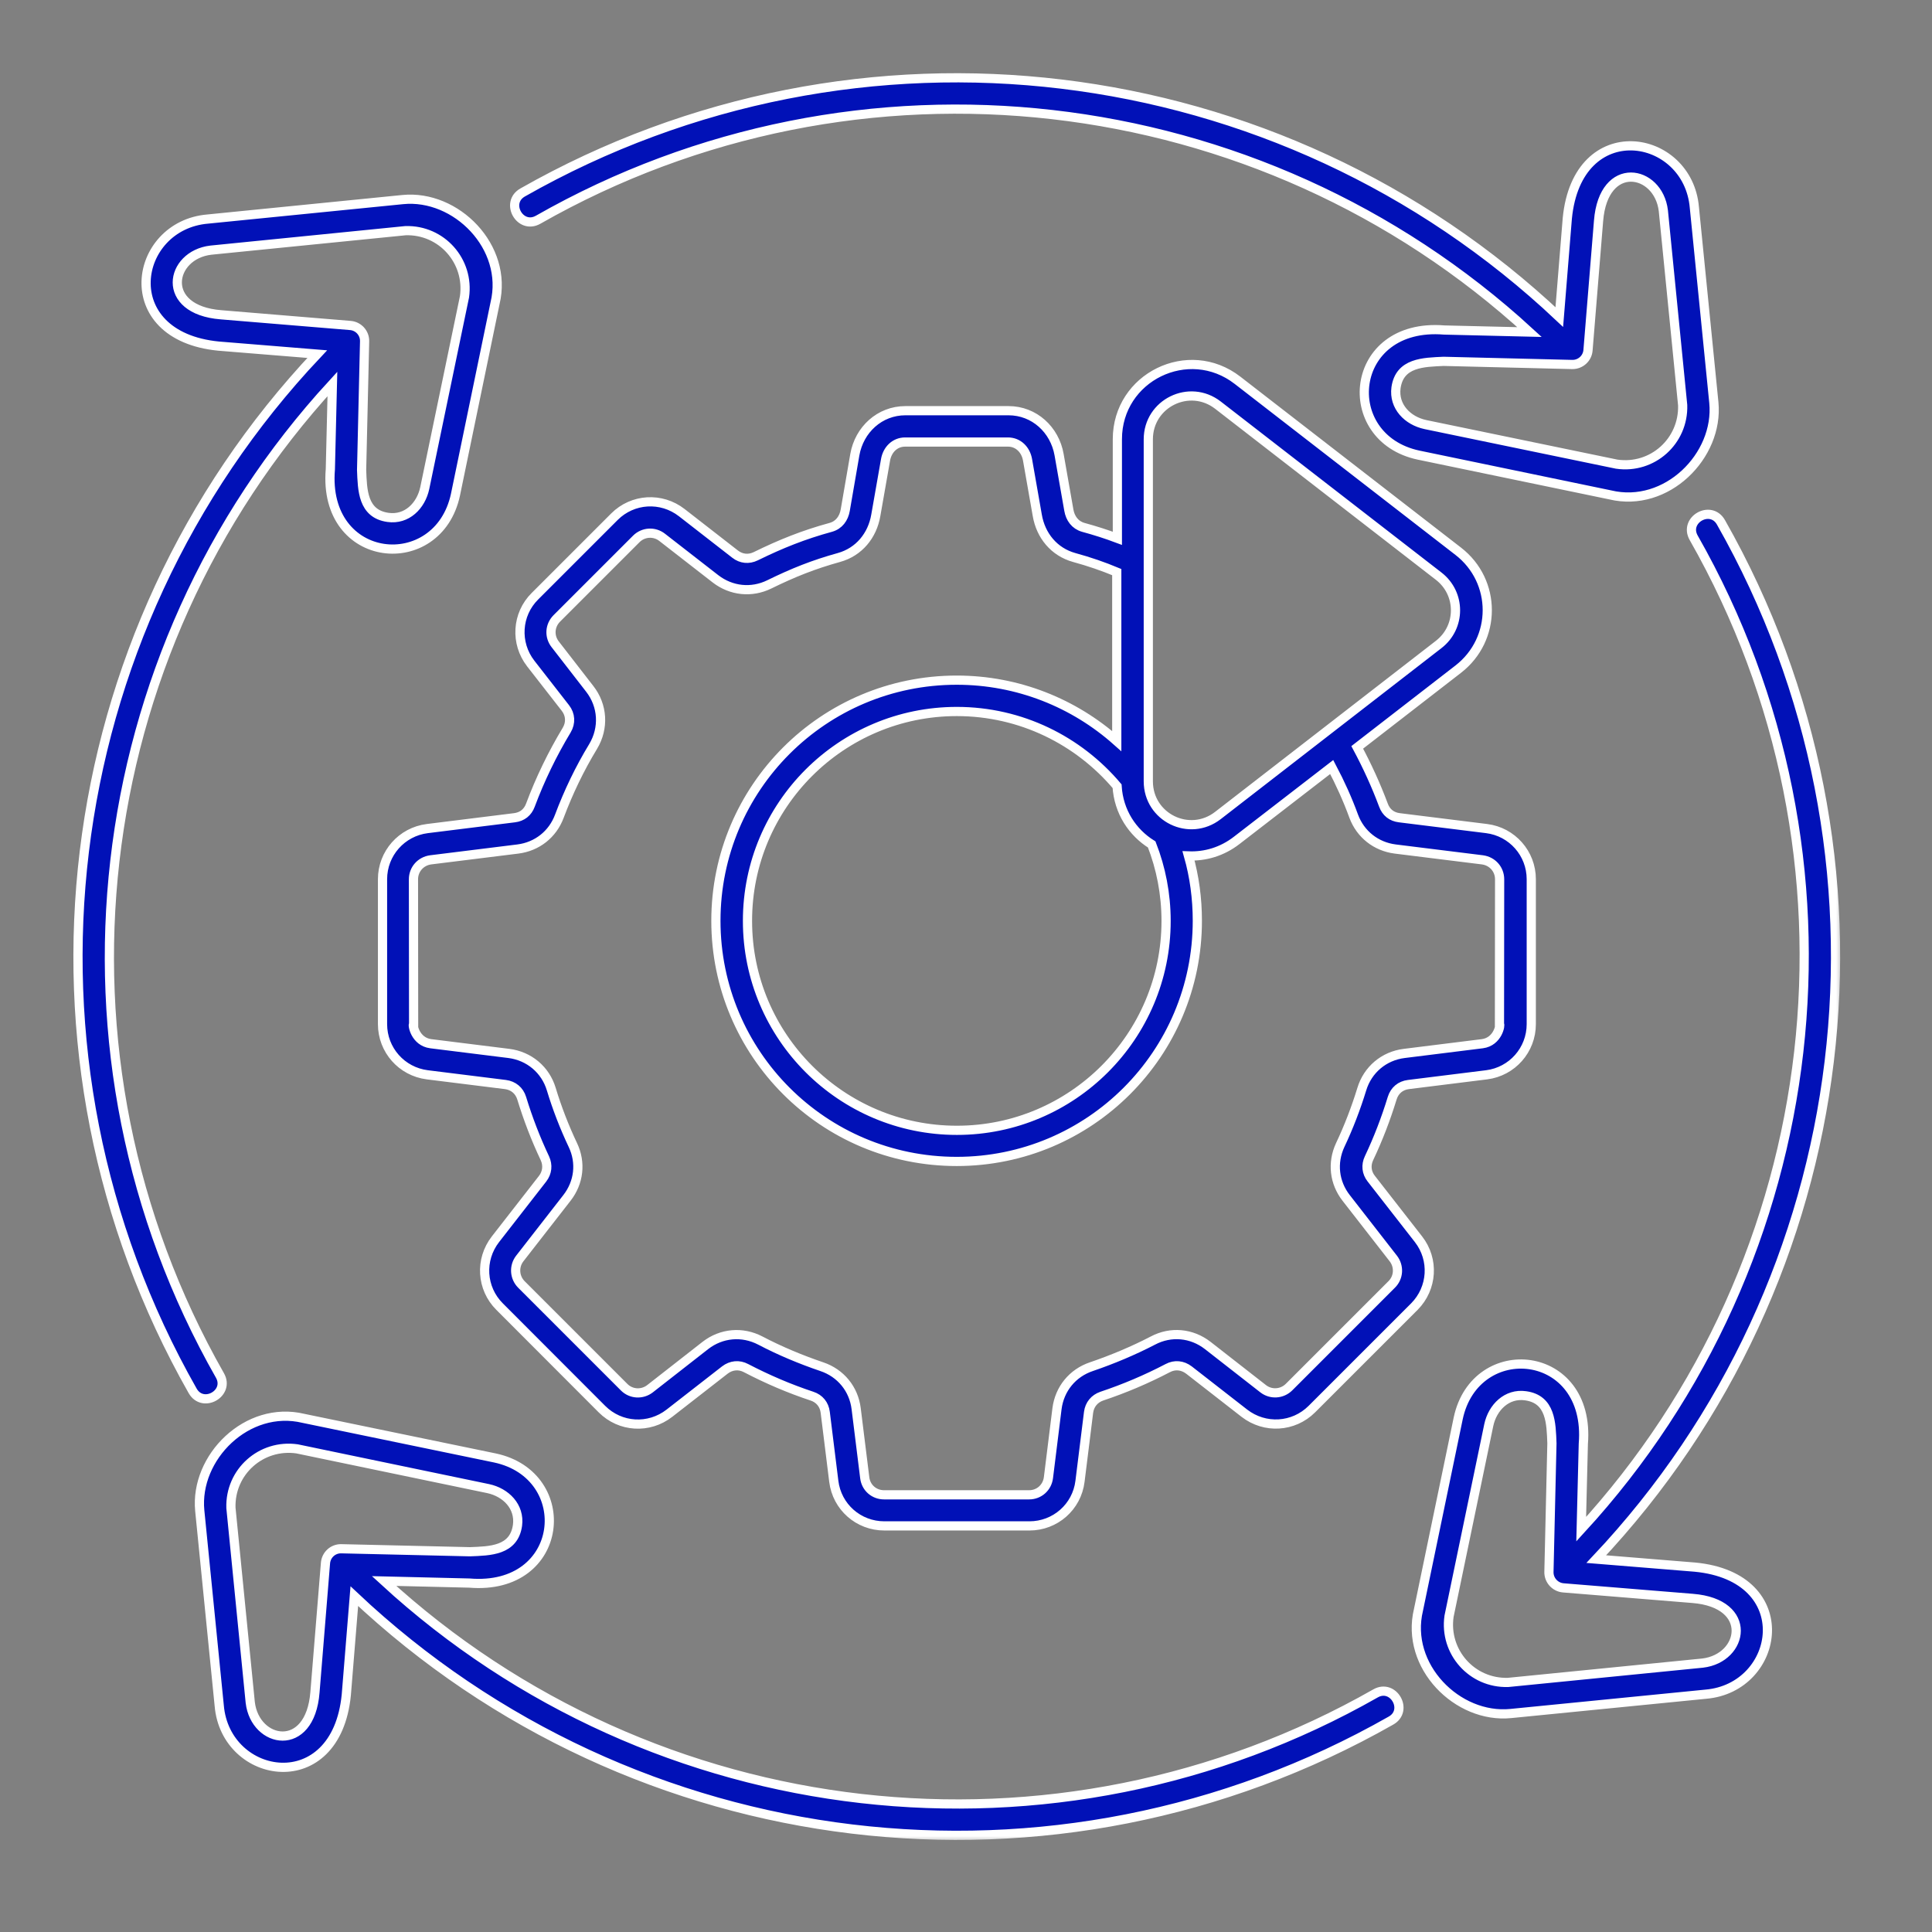 <svg xmlns="http://www.w3.org/2000/svg" width="150" height="150" viewBox="0 0 150 150" fill="none"><rect x="0" y="0" width="150" height="150" fill="#808080" stroke="none"/><g clip-path="url(#clip0_137_6522)"><mask id="path-1-outside-1_137_6522" maskUnits="userSpaceOnUse" x="5.055" y="5.041" width="138" height="138" fill="black"><rect fill="white" x="5.055" y="5.041" width="138" height="138"></rect><path d="M111.697 44.732C113.441 46.08 113.441 48.69 111.697 50.037L94.563 63.312C92.349 65.031 89.154 63.47 89.154 60.659V34.11C89.154 31.311 92.349 29.744 94.563 31.457L111.697 44.732ZM106.795 131.476C108.185 130.683 109.387 132.799 107.996 133.586C81.942 148.403 49.264 144.439 27.509 123.927L26.887 131.586C26.1 139.665 17.509 138.232 17.021 132.427L15.509 117.287C15.107 113.147 19.192 109.067 23.564 110.122L38.43 113.196C44.729 114.543 43.899 123.531 36.442 122.909L29.82 122.751C50.79 142.013 81.966 145.611 106.795 131.476ZM123.935 121.049L131.593 121.671C139.672 122.445 138.239 131.049 132.435 131.537L117.294 133.037C113.154 133.452 109.075 129.354 110.13 124.988L113.215 110.122C114.551 103.823 123.538 104.653 122.929 112.098L122.764 118.726C142.027 97.749 145.629 66.567 131.496 41.751C130.709 40.361 132.819 39.159 133.612 40.55C148.417 66.623 144.453 99.294 123.935 121.049ZM121.063 24.616L121.685 16.958C122.471 8.872 131.063 10.299 131.551 16.116L133.063 31.257C133.465 35.391 129.38 39.476 125.008 38.421L110.142 35.336C103.843 34.001 104.672 25.013 112.13 25.622L118.752 25.781C97.775 6.525 66.593 2.92 41.777 17.061C40.386 17.848 39.185 15.738 40.575 14.945C66.63 0.134 99.307 4.098 121.063 24.616ZM124.111 17.153L123.294 27.177C123.252 27.818 122.709 28.312 122.063 28.299L112.081 28.055C110.532 28.129 108.666 28.135 108.386 30.104C108.191 31.568 109.294 32.671 110.666 32.964L125.52 36.037C128.294 36.44 130.727 34.257 130.642 31.458L129.142 16.36C128.758 13.141 124.49 12.354 124.111 17.153ZM24.63 27.494L16.972 26.872C8.892 26.086 10.325 17.494 16.13 17.007L31.27 15.495C35.411 15.08 39.49 19.177 38.435 23.543L35.362 38.409C34.014 44.708 25.026 43.885 25.648 36.434L25.807 29.811C6.544 50.776 2.942 81.958 17.075 106.787C17.868 108.177 15.752 109.378 14.959 107.988C0.148 81.915 4.112 49.244 24.63 27.494ZM17.161 24.44L27.185 25.269C27.825 25.312 28.325 25.854 28.307 26.501L28.075 36.482C28.136 38.031 28.148 39.897 30.124 40.171C31.587 40.379 32.685 39.269 32.978 37.897L36.063 23.043C36.459 20.269 34.283 17.824 31.484 17.909L16.374 19.421C13.161 19.793 12.368 24.062 17.161 24.44ZM24.453 131.392L25.27 121.361C25.319 120.721 25.856 120.227 26.502 120.245L36.484 120.477C38.039 120.416 39.898 120.404 40.179 118.428C40.374 116.965 39.27 115.867 37.898 115.575L23.063 112.489C20.276 112.093 17.843 114.27 17.929 117.069L19.429 132.178C19.807 135.392 24.075 136.185 24.453 131.392ZM131.405 124.099L121.381 123.282C120.741 123.233 120.241 122.684 120.259 122.038L120.491 112.062C120.43 110.508 120.418 108.636 118.442 108.367C116.991 108.16 115.881 109.27 115.588 110.642L112.503 125.489C112.107 128.264 114.283 130.709 117.088 130.623L132.186 129.123C135.405 128.745 136.198 124.477 131.405 124.099ZM70.296 31.886C68.296 31.886 66.711 33.361 66.369 35.3L65.626 39.605C65.516 40.252 65.138 40.764 64.51 40.941C62.394 41.52 60.644 42.221 58.68 43.184C58.132 43.453 57.546 43.392 57.071 43.02L52.931 39.8C51.345 38.569 49.12 38.703 47.705 40.117L41.534 46.288C40.113 47.697 39.979 49.934 41.205 51.514L43.894 54.965C44.296 55.477 44.333 56.123 43.998 56.685C42.882 58.538 41.937 60.489 41.18 62.514C40.973 63.075 40.54 63.416 39.949 63.489L33.174 64.331C31.187 64.581 29.699 66.258 29.699 68.264V79.514C29.699 81.52 31.186 83.197 33.174 83.447L39.241 84.203C39.851 84.282 40.321 84.666 40.504 85.264C40.998 86.874 41.583 88.398 42.302 89.922C42.552 90.459 42.491 91.038 42.132 91.508L38.467 96.215C37.235 97.8 37.369 100.026 38.784 101.441L46.735 109.404C48.156 110.825 50.382 110.959 51.973 109.721L56.278 106.368C56.772 105.99 57.376 105.929 57.924 106.221C59.601 107.093 61.266 107.807 63.046 108.398C63.62 108.587 63.998 109.044 64.071 109.654L64.735 115.008C64.979 116.996 66.65 118.471 68.662 118.471H79.924C81.93 118.471 83.607 116.996 83.851 115.008L84.516 109.654C84.595 109.051 84.973 108.593 85.54 108.398C87.321 107.801 88.991 107.093 90.662 106.221C91.211 105.929 91.808 105.99 92.308 106.368L96.613 109.721C98.205 110.953 100.43 110.819 101.851 109.404L109.815 101.441C111.223 100.02 111.363 97.794 110.132 96.215L106.461 91.508C106.095 91.044 106.034 90.459 106.29 89.922C107.01 88.398 107.595 86.874 108.089 85.264C108.272 84.666 108.735 84.276 109.351 84.203L115.424 83.447C117.4 83.197 118.888 81.52 118.888 79.514V68.264C118.888 66.258 117.4 64.581 115.424 64.331L108.644 63.489C108.046 63.416 107.619 63.075 107.412 62.514C106.833 60.965 106.15 59.471 105.375 58.026L113.217 51.953C116.223 49.624 116.223 45.124 113.217 42.8L96.082 29.526C92.277 26.575 86.752 29.282 86.752 34.099V41.794C85.905 41.477 85.033 41.197 84.094 40.941C83.466 40.758 83.094 40.246 82.984 39.605L82.228 35.3C81.887 33.361 80.301 31.886 78.301 31.886L70.296 31.886ZM103.394 59.551C104.052 60.795 104.625 62.063 105.101 63.368C105.625 64.777 106.839 65.728 108.321 65.917L115.095 66.758C115.869 66.862 116.43 67.49 116.43 68.27L116.418 79.52C116.522 79.52 116.308 80.874 115.089 81.033L109.022 81.789C107.449 81.984 106.186 83.051 105.729 84.563C105.278 86.033 104.711 87.514 104.052 88.904C103.412 90.282 103.589 91.819 104.516 93.008L108.18 97.715C108.644 98.319 108.607 99.179 108.046 99.728L100.083 107.691C99.534 108.24 98.68 108.289 98.077 107.825L93.766 104.46C92.522 103.496 90.9 103.344 89.51 104.082C87.997 104.868 86.351 105.557 84.741 106.106C83.266 106.6 82.26 107.838 82.064 109.374L81.4 114.728C81.302 115.502 80.668 116.057 79.9 116.057H68.638C67.869 116.057 67.229 115.509 67.138 114.728L66.473 109.374C66.284 107.838 65.272 106.6 63.796 106.106C62.18 105.557 60.54 104.874 59.034 104.082C57.631 103.35 56.01 103.496 54.766 104.46L50.461 107.825C49.857 108.289 48.997 108.252 48.448 107.691L40.485 99.728C39.936 99.179 39.887 98.319 40.351 97.715L44.016 93.008C44.948 91.813 45.131 90.276 44.479 88.904C43.82 87.514 43.247 86.039 42.802 84.563C42.345 83.051 41.083 81.99 39.509 81.789L33.442 81.033C32.223 80.874 32.003 79.52 32.113 79.52L32.101 68.27C32.101 67.496 32.662 66.862 33.436 66.758L40.211 65.917C41.698 65.728 42.906 64.776 43.43 63.368C44.131 61.502 45.003 59.679 46.052 57.953C46.906 56.526 46.808 54.789 45.784 53.478L43.107 50.026C42.631 49.417 42.674 48.575 43.229 48.014L49.4 41.843C49.948 41.295 50.808 41.246 51.412 41.722L55.552 44.941C56.772 45.88 58.345 46.051 59.735 45.368C61.589 44.459 63.162 43.831 65.138 43.283C66.692 42.85 67.729 41.581 67.997 40.008L68.753 35.703C68.887 34.929 69.461 34.319 70.278 34.319H78.253C79.064 34.319 79.644 34.923 79.778 35.703L80.534 40.008C80.802 41.581 81.839 42.85 83.394 43.283C84.595 43.612 85.65 43.978 86.705 44.417V57.539C83.4 54.6 79.046 52.807 74.278 52.807C63.942 52.807 55.582 61.173 55.582 71.49C55.582 81.808 63.936 90.174 74.278 90.174C84.601 90.174 92.961 81.808 92.961 71.49C92.961 69.746 92.729 68.051 92.278 66.454C93.559 66.502 94.876 66.137 96.034 65.234L103.394 59.551ZM74.284 55.24C79.272 55.24 83.736 57.496 86.73 61.039C86.852 63.039 87.931 64.636 89.419 65.563C90.138 67.405 90.535 69.404 90.535 71.502C90.535 80.478 83.248 87.758 74.291 87.758C65.322 87.758 58.035 80.478 58.035 71.502C58.029 62.514 65.321 55.24 74.284 55.24Z"></path></mask><path d="M111.697 44.732C113.441 46.08 113.441 48.69 111.697 50.037L94.563 63.312C92.349 65.031 89.154 63.47 89.154 60.659V34.11C89.154 31.311 92.349 29.744 94.563 31.457L111.697 44.732ZM106.795 131.476C108.185 130.683 109.387 132.799 107.996 133.586C81.942 148.403 49.264 144.439 27.509 123.927L26.887 131.586C26.1 139.665 17.509 138.232 17.021 132.427L15.509 117.287C15.107 113.147 19.192 109.067 23.564 110.122L38.43 113.196C44.729 114.543 43.899 123.531 36.442 122.909L29.82 122.751C50.79 142.013 81.966 145.611 106.795 131.476ZM123.935 121.049L131.593 121.671C139.672 122.445 138.239 131.049 132.435 131.537L117.294 133.037C113.154 133.452 109.075 129.354 110.13 124.988L113.215 110.122C114.551 103.823 123.538 104.653 122.929 112.098L122.764 118.726C142.027 97.749 145.629 66.567 131.496 41.751C130.709 40.361 132.819 39.159 133.612 40.55C148.417 66.623 144.453 99.294 123.935 121.049ZM121.063 24.616L121.685 16.958C122.471 8.872 131.063 10.299 131.551 16.116L133.063 31.257C133.465 35.391 129.38 39.476 125.008 38.421L110.142 35.336C103.843 34.001 104.672 25.013 112.13 25.622L118.752 25.781C97.775 6.525 66.593 2.92 41.777 17.061C40.386 17.848 39.185 15.738 40.575 14.945C66.63 0.134 99.307 4.098 121.063 24.616ZM124.111 17.153L123.294 27.177C123.252 27.818 122.709 28.312 122.063 28.299L112.081 28.055C110.532 28.129 108.666 28.135 108.386 30.104C108.191 31.568 109.294 32.671 110.666 32.964L125.52 36.037C128.294 36.44 130.727 34.257 130.642 31.458L129.142 16.36C128.758 13.141 124.49 12.354 124.111 17.153ZM24.63 27.494L16.972 26.872C8.892 26.086 10.325 17.494 16.13 17.007L31.27 15.495C35.411 15.08 39.49 19.177 38.435 23.543L35.362 38.409C34.014 44.708 25.026 43.885 25.648 36.434L25.807 29.811C6.544 50.776 2.942 81.958 17.075 106.787C17.868 108.177 15.752 109.378 14.959 107.988C0.148 81.915 4.112 49.244 24.63 27.494ZM17.161 24.44L27.185 25.269C27.825 25.312 28.325 25.854 28.307 26.501L28.075 36.482C28.136 38.031 28.148 39.897 30.124 40.171C31.587 40.379 32.685 39.269 32.978 37.897L36.063 23.043C36.459 20.269 34.283 17.824 31.484 17.909L16.374 19.421C13.161 19.793 12.368 24.062 17.161 24.44ZM24.453 131.392L25.27 121.361C25.319 120.721 25.856 120.227 26.502 120.245L36.484 120.477C38.039 120.416 39.898 120.404 40.179 118.428C40.374 116.965 39.27 115.867 37.898 115.575L23.063 112.489C20.276 112.093 17.843 114.27 17.929 117.069L19.429 132.178C19.807 135.392 24.075 136.185 24.453 131.392ZM131.405 124.099L121.381 123.282C120.741 123.233 120.241 122.684 120.259 122.038L120.491 112.062C120.43 110.508 120.418 108.636 118.442 108.367C116.991 108.16 115.881 109.27 115.588 110.642L112.503 125.489C112.107 128.264 114.283 130.709 117.088 130.623L132.186 129.123C135.405 128.745 136.198 124.477 131.405 124.099ZM70.296 31.886C68.296 31.886 66.711 33.361 66.369 35.3L65.626 39.605C65.516 40.252 65.138 40.764 64.51 40.941C62.394 41.52 60.644 42.221 58.68 43.184C58.132 43.453 57.546 43.392 57.071 43.02L52.931 39.8C51.345 38.569 49.12 38.703 47.705 40.117L41.534 46.288C40.113 47.697 39.979 49.934 41.205 51.514L43.894 54.965C44.296 55.477 44.333 56.123 43.998 56.685C42.882 58.538 41.937 60.489 41.18 62.514C40.973 63.075 40.54 63.416 39.949 63.489L33.174 64.331C31.187 64.581 29.699 66.258 29.699 68.264V79.514C29.699 81.52 31.186 83.197 33.174 83.447L39.241 84.203C39.851 84.282 40.321 84.666 40.504 85.264C40.998 86.874 41.583 88.398 42.302 89.922C42.552 90.459 42.491 91.038 42.132 91.508L38.467 96.215C37.235 97.8 37.369 100.026 38.784 101.441L46.735 109.404C48.156 110.825 50.382 110.959 51.973 109.721L56.278 106.368C56.772 105.99 57.376 105.929 57.924 106.221C59.601 107.093 61.266 107.807 63.046 108.398C63.62 108.587 63.998 109.044 64.071 109.654L64.735 115.008C64.979 116.996 66.65 118.471 68.662 118.471H79.924C81.93 118.471 83.607 116.996 83.851 115.008L84.516 109.654C84.595 109.051 84.973 108.593 85.54 108.398C87.321 107.801 88.991 107.093 90.662 106.221C91.211 105.929 91.808 105.99 92.308 106.368L96.613 109.721C98.205 110.953 100.43 110.819 101.851 109.404L109.815 101.441C111.223 100.02 111.363 97.794 110.132 96.215L106.461 91.508C106.095 91.044 106.034 90.459 106.29 89.922C107.01 88.398 107.595 86.874 108.089 85.264C108.272 84.666 108.735 84.276 109.351 84.203L115.424 83.447C117.4 83.197 118.888 81.52 118.888 79.514V68.264C118.888 66.258 117.4 64.581 115.424 64.331L108.644 63.489C108.046 63.416 107.619 63.075 107.412 62.514C106.833 60.965 106.15 59.471 105.375 58.026L113.217 51.953C116.223 49.624 116.223 45.124 113.217 42.8L96.082 29.526C92.277 26.575 86.752 29.282 86.752 34.099V41.794C85.905 41.477 85.033 41.197 84.094 40.941C83.466 40.758 83.094 40.246 82.984 39.605L82.228 35.3C81.887 33.361 80.301 31.886 78.301 31.886L70.296 31.886ZM103.394 59.551C104.052 60.795 104.625 62.063 105.101 63.368C105.625 64.777 106.839 65.728 108.321 65.917L115.095 66.758C115.869 66.862 116.43 67.49 116.43 68.27L116.418 79.52C116.522 79.52 116.308 80.874 115.089 81.033L109.022 81.789C107.449 81.984 106.186 83.051 105.729 84.563C105.278 86.033 104.711 87.514 104.052 88.904C103.412 90.282 103.589 91.819 104.516 93.008L108.18 97.715C108.644 98.319 108.607 99.179 108.046 99.728L100.083 107.691C99.534 108.24 98.68 108.289 98.077 107.825L93.766 104.46C92.522 103.496 90.9 103.344 89.51 104.082C87.997 104.868 86.351 105.557 84.741 106.106C83.266 106.6 82.26 107.838 82.064 109.374L81.4 114.728C81.302 115.502 80.668 116.057 79.9 116.057H68.638C67.869 116.057 67.229 115.509 67.138 114.728L66.473 109.374C66.284 107.838 65.272 106.6 63.796 106.106C62.18 105.557 60.54 104.874 59.034 104.082C57.631 103.35 56.01 103.496 54.766 104.46L50.461 107.825C49.857 108.289 48.997 108.252 48.448 107.691L40.485 99.728C39.936 99.179 39.887 98.319 40.351 97.715L44.016 93.008C44.948 91.813 45.131 90.276 44.479 88.904C43.82 87.514 43.247 86.039 42.802 84.563C42.345 83.051 41.083 81.99 39.509 81.789L33.442 81.033C32.223 80.874 32.003 79.52 32.113 79.52L32.101 68.27C32.101 67.496 32.662 66.862 33.436 66.758L40.211 65.917C41.698 65.728 42.906 64.776 43.43 63.368C44.131 61.502 45.003 59.679 46.052 57.953C46.906 56.526 46.808 54.789 45.784 53.478L43.107 50.026C42.631 49.417 42.674 48.575 43.229 48.014L49.4 41.843C49.948 41.295 50.808 41.246 51.412 41.722L55.552 44.941C56.772 45.88 58.345 46.051 59.735 45.368C61.589 44.459 63.162 43.831 65.138 43.283C66.692 42.85 67.729 41.581 67.997 40.008L68.753 35.703C68.887 34.929 69.461 34.319 70.278 34.319H78.253C79.064 34.319 79.644 34.923 79.778 35.703L80.534 40.008C80.802 41.581 81.839 42.85 83.394 43.283C84.595 43.612 85.65 43.978 86.705 44.417V57.539C83.4 54.6 79.046 52.807 74.278 52.807C63.942 52.807 55.582 61.173 55.582 71.49C55.582 81.808 63.936 90.174 74.278 90.174C84.601 90.174 92.961 81.808 92.961 71.49C92.961 69.746 92.729 68.051 92.278 66.454C93.559 66.502 94.876 66.137 96.034 65.234L103.394 59.551ZM74.284 55.24C79.272 55.24 83.736 57.496 86.73 61.039C86.852 63.039 87.931 64.636 89.419 65.563C90.138 67.405 90.535 69.404 90.535 71.502C90.535 80.478 83.248 87.758 74.291 87.758C65.322 87.758 58.035 80.478 58.035 71.502C58.029 62.514 65.321 55.24 74.284 55.24Z" fill="#0111B7"></path><path d="M111.697 44.732C113.441 46.08 113.441 48.69 111.697 50.037L94.563 63.312C92.349 65.031 89.154 63.47 89.154 60.659V34.11C89.154 31.311 92.349 29.744 94.563 31.457L111.697 44.732ZM106.795 131.476C108.185 130.683 109.387 132.799 107.996 133.586C81.942 148.403 49.264 144.439 27.509 123.927L26.887 131.586C26.1 139.665 17.509 138.232 17.021 132.427L15.509 117.287C15.107 113.147 19.192 109.067 23.564 110.122L38.43 113.196C44.729 114.543 43.899 123.531 36.442 122.909L29.82 122.751C50.79 142.013 81.966 145.611 106.795 131.476ZM123.935 121.049L131.593 121.671C139.672 122.445 138.239 131.049 132.435 131.537L117.294 133.037C113.154 133.452 109.075 129.354 110.13 124.988L113.215 110.122C114.551 103.823 123.538 104.653 122.929 112.098L122.764 118.726C142.027 97.749 145.629 66.567 131.496 41.751C130.709 40.361 132.819 39.159 133.612 40.55C148.417 66.623 144.453 99.294 123.935 121.049ZM121.063 24.616L121.685 16.958C122.471 8.872 131.063 10.299 131.551 16.116L133.063 31.257C133.465 35.391 129.38 39.476 125.008 38.421L110.142 35.336C103.843 34.001 104.672 25.013 112.13 25.622L118.752 25.781C97.775 6.525 66.593 2.92 41.777 17.061C40.386 17.848 39.185 15.738 40.575 14.945C66.63 0.134 99.307 4.098 121.063 24.616ZM124.111 17.153L123.294 27.177C123.252 27.818 122.709 28.312 122.063 28.299L112.081 28.055C110.532 28.129 108.666 28.135 108.386 30.104C108.191 31.568 109.294 32.671 110.666 32.964L125.52 36.037C128.294 36.44 130.727 34.257 130.642 31.458L129.142 16.36C128.758 13.141 124.49 12.354 124.111 17.153ZM24.63 27.494L16.972 26.872C8.892 26.086 10.325 17.494 16.13 17.007L31.27 15.495C35.411 15.08 39.49 19.177 38.435 23.543L35.362 38.409C34.014 44.708 25.026 43.885 25.648 36.434L25.807 29.811C6.544 50.776 2.942 81.958 17.075 106.787C17.868 108.177 15.752 109.378 14.959 107.988C0.148 81.915 4.112 49.244 24.63 27.494ZM17.161 24.44L27.185 25.269C27.825 25.312 28.325 25.854 28.307 26.501L28.075 36.482C28.136 38.031 28.148 39.897 30.124 40.171C31.587 40.379 32.685 39.269 32.978 37.897L36.063 23.043C36.459 20.269 34.283 17.824 31.484 17.909L16.374 19.421C13.161 19.793 12.368 24.062 17.161 24.44ZM24.453 131.392L25.27 121.361C25.319 120.721 25.856 120.227 26.502 120.245L36.484 120.477C38.039 120.416 39.898 120.404 40.179 118.428C40.374 116.965 39.27 115.867 37.898 115.575L23.063 112.489C20.276 112.093 17.843 114.27 17.929 117.069L19.429 132.178C19.807 135.392 24.075 136.185 24.453 131.392ZM131.405 124.099L121.381 123.282C120.741 123.233 120.241 122.684 120.259 122.038L120.491 112.062C120.43 110.508 120.418 108.636 118.442 108.367C116.991 108.16 115.881 109.27 115.588 110.642L112.503 125.489C112.107 128.264 114.283 130.709 117.088 130.623L132.186 129.123C135.405 128.745 136.198 124.477 131.405 124.099ZM70.296 31.886C68.296 31.886 66.711 33.361 66.369 35.3L65.626 39.605C65.516 40.252 65.138 40.764 64.51 40.941C62.394 41.52 60.644 42.221 58.68 43.184C58.132 43.453 57.546 43.392 57.071 43.02L52.931 39.8C51.345 38.569 49.12 38.703 47.705 40.117L41.534 46.288C40.113 47.697 39.979 49.934 41.205 51.514L43.894 54.965C44.296 55.477 44.333 56.123 43.998 56.685C42.882 58.538 41.937 60.489 41.18 62.514C40.973 63.075 40.54 63.416 39.949 63.489L33.174 64.331C31.187 64.581 29.699 66.258 29.699 68.264V79.514C29.699 81.52 31.186 83.197 33.174 83.447L39.241 84.203C39.851 84.282 40.321 84.666 40.504 85.264C40.998 86.874 41.583 88.398 42.302 89.922C42.552 90.459 42.491 91.038 42.132 91.508L38.467 96.215C37.235 97.8 37.369 100.026 38.784 101.441L46.735 109.404C48.156 110.825 50.382 110.959 51.973 109.721L56.278 106.368C56.772 105.99 57.376 105.929 57.924 106.221C59.601 107.093 61.266 107.807 63.046 108.398C63.62 108.587 63.998 109.044 64.071 109.654L64.735 115.008C64.979 116.996 66.65 118.471 68.662 118.471H79.924C81.93 118.471 83.607 116.996 83.851 115.008L84.516 109.654C84.595 109.051 84.973 108.593 85.54 108.398C87.321 107.801 88.991 107.093 90.662 106.221C91.211 105.929 91.808 105.99 92.308 106.368L96.613 109.721C98.205 110.953 100.43 110.819 101.851 109.404L109.815 101.441C111.223 100.02 111.363 97.794 110.132 96.215L106.461 91.508C106.095 91.044 106.034 90.459 106.29 89.922C107.01 88.398 107.595 86.874 108.089 85.264C108.272 84.666 108.735 84.276 109.351 84.203L115.424 83.447C117.4 83.197 118.888 81.52 118.888 79.514V68.264C118.888 66.258 117.4 64.581 115.424 64.331L108.644 63.489C108.046 63.416 107.619 63.075 107.412 62.514C106.833 60.965 106.15 59.471 105.375 58.026L113.217 51.953C116.223 49.624 116.223 45.124 113.217 42.8L96.082 29.526C92.277 26.575 86.752 29.282 86.752 34.099V41.794C85.905 41.477 85.033 41.197 84.094 40.941C83.466 40.758 83.094 40.246 82.984 39.605L82.228 35.3C81.887 33.361 80.301 31.886 78.301 31.886L70.296 31.886ZM103.394 59.551C104.052 60.795 104.625 62.063 105.101 63.368C105.625 64.777 106.839 65.728 108.321 65.917L115.095 66.758C115.869 66.862 116.43 67.49 116.43 68.27L116.418 79.52C116.522 79.52 116.308 80.874 115.089 81.033L109.022 81.789C107.449 81.984 106.186 83.051 105.729 84.563C105.278 86.033 104.711 87.514 104.052 88.904C103.412 90.282 103.589 91.819 104.516 93.008L108.18 97.715C108.644 98.319 108.607 99.179 108.046 99.728L100.083 107.691C99.534 108.24 98.68 108.289 98.077 107.825L93.766 104.46C92.522 103.496 90.9 103.344 89.51 104.082C87.997 104.868 86.351 105.557 84.741 106.106C83.266 106.6 82.26 107.838 82.064 109.374L81.4 114.728C81.302 115.502 80.668 116.057 79.9 116.057H68.638C67.869 116.057 67.229 115.509 67.138 114.728L66.473 109.374C66.284 107.838 65.272 106.6 63.796 106.106C62.18 105.557 60.54 104.874 59.034 104.082C57.631 103.35 56.01 103.496 54.766 104.46L50.461 107.825C49.857 108.289 48.997 108.252 48.448 107.691L40.485 99.728C39.936 99.179 39.887 98.319 40.351 97.715L44.016 93.008C44.948 91.813 45.131 90.276 44.479 88.904C43.82 87.514 43.247 86.039 42.802 84.563C42.345 83.051 41.083 81.99 39.509 81.789L33.442 81.033C32.223 80.874 32.003 79.52 32.113 79.52L32.101 68.27C32.101 67.496 32.662 66.862 33.436 66.758L40.211 65.917C41.698 65.728 42.906 64.776 43.43 63.368C44.131 61.502 45.003 59.679 46.052 57.953C46.906 56.526 46.808 54.789 45.784 53.478L43.107 50.026C42.631 49.417 42.674 48.575 43.229 48.014L49.4 41.843C49.948 41.295 50.808 41.246 51.412 41.722L55.552 44.941C56.772 45.88 58.345 46.051 59.735 45.368C61.589 44.459 63.162 43.831 65.138 43.283C66.692 42.85 67.729 41.581 67.997 40.008L68.753 35.703C68.887 34.929 69.461 34.319 70.278 34.319H78.253C79.064 34.319 79.644 34.923 79.778 35.703L80.534 40.008C80.802 41.581 81.839 42.85 83.394 43.283C84.595 43.612 85.65 43.978 86.705 44.417V57.539C83.4 54.6 79.046 52.807 74.278 52.807C63.942 52.807 55.582 61.173 55.582 71.49C55.582 81.808 63.936 90.174 74.278 90.174C84.601 90.174 92.961 81.808 92.961 71.49C92.961 69.746 92.729 68.051 92.278 66.454C93.559 66.502 94.876 66.137 96.034 65.234L103.394 59.551ZM74.284 55.24C79.272 55.24 83.736 57.496 86.73 61.039C86.852 63.039 87.931 64.636 89.419 65.563C90.138 67.405 90.535 69.404 90.535 71.502C90.535 80.478 83.248 87.758 74.291 87.758C65.322 87.758 58.035 80.478 58.035 71.502C58.029 62.514 65.321 55.24 74.284 55.24Z" stroke="white" stroke-width="0.714" mask="url(#path-1-outside-1_137_6522)"></path></g><defs><clipPath id="clip0_137_6522"><rect width="150" height="150" fill="white"></rect></clipPath></defs></svg>